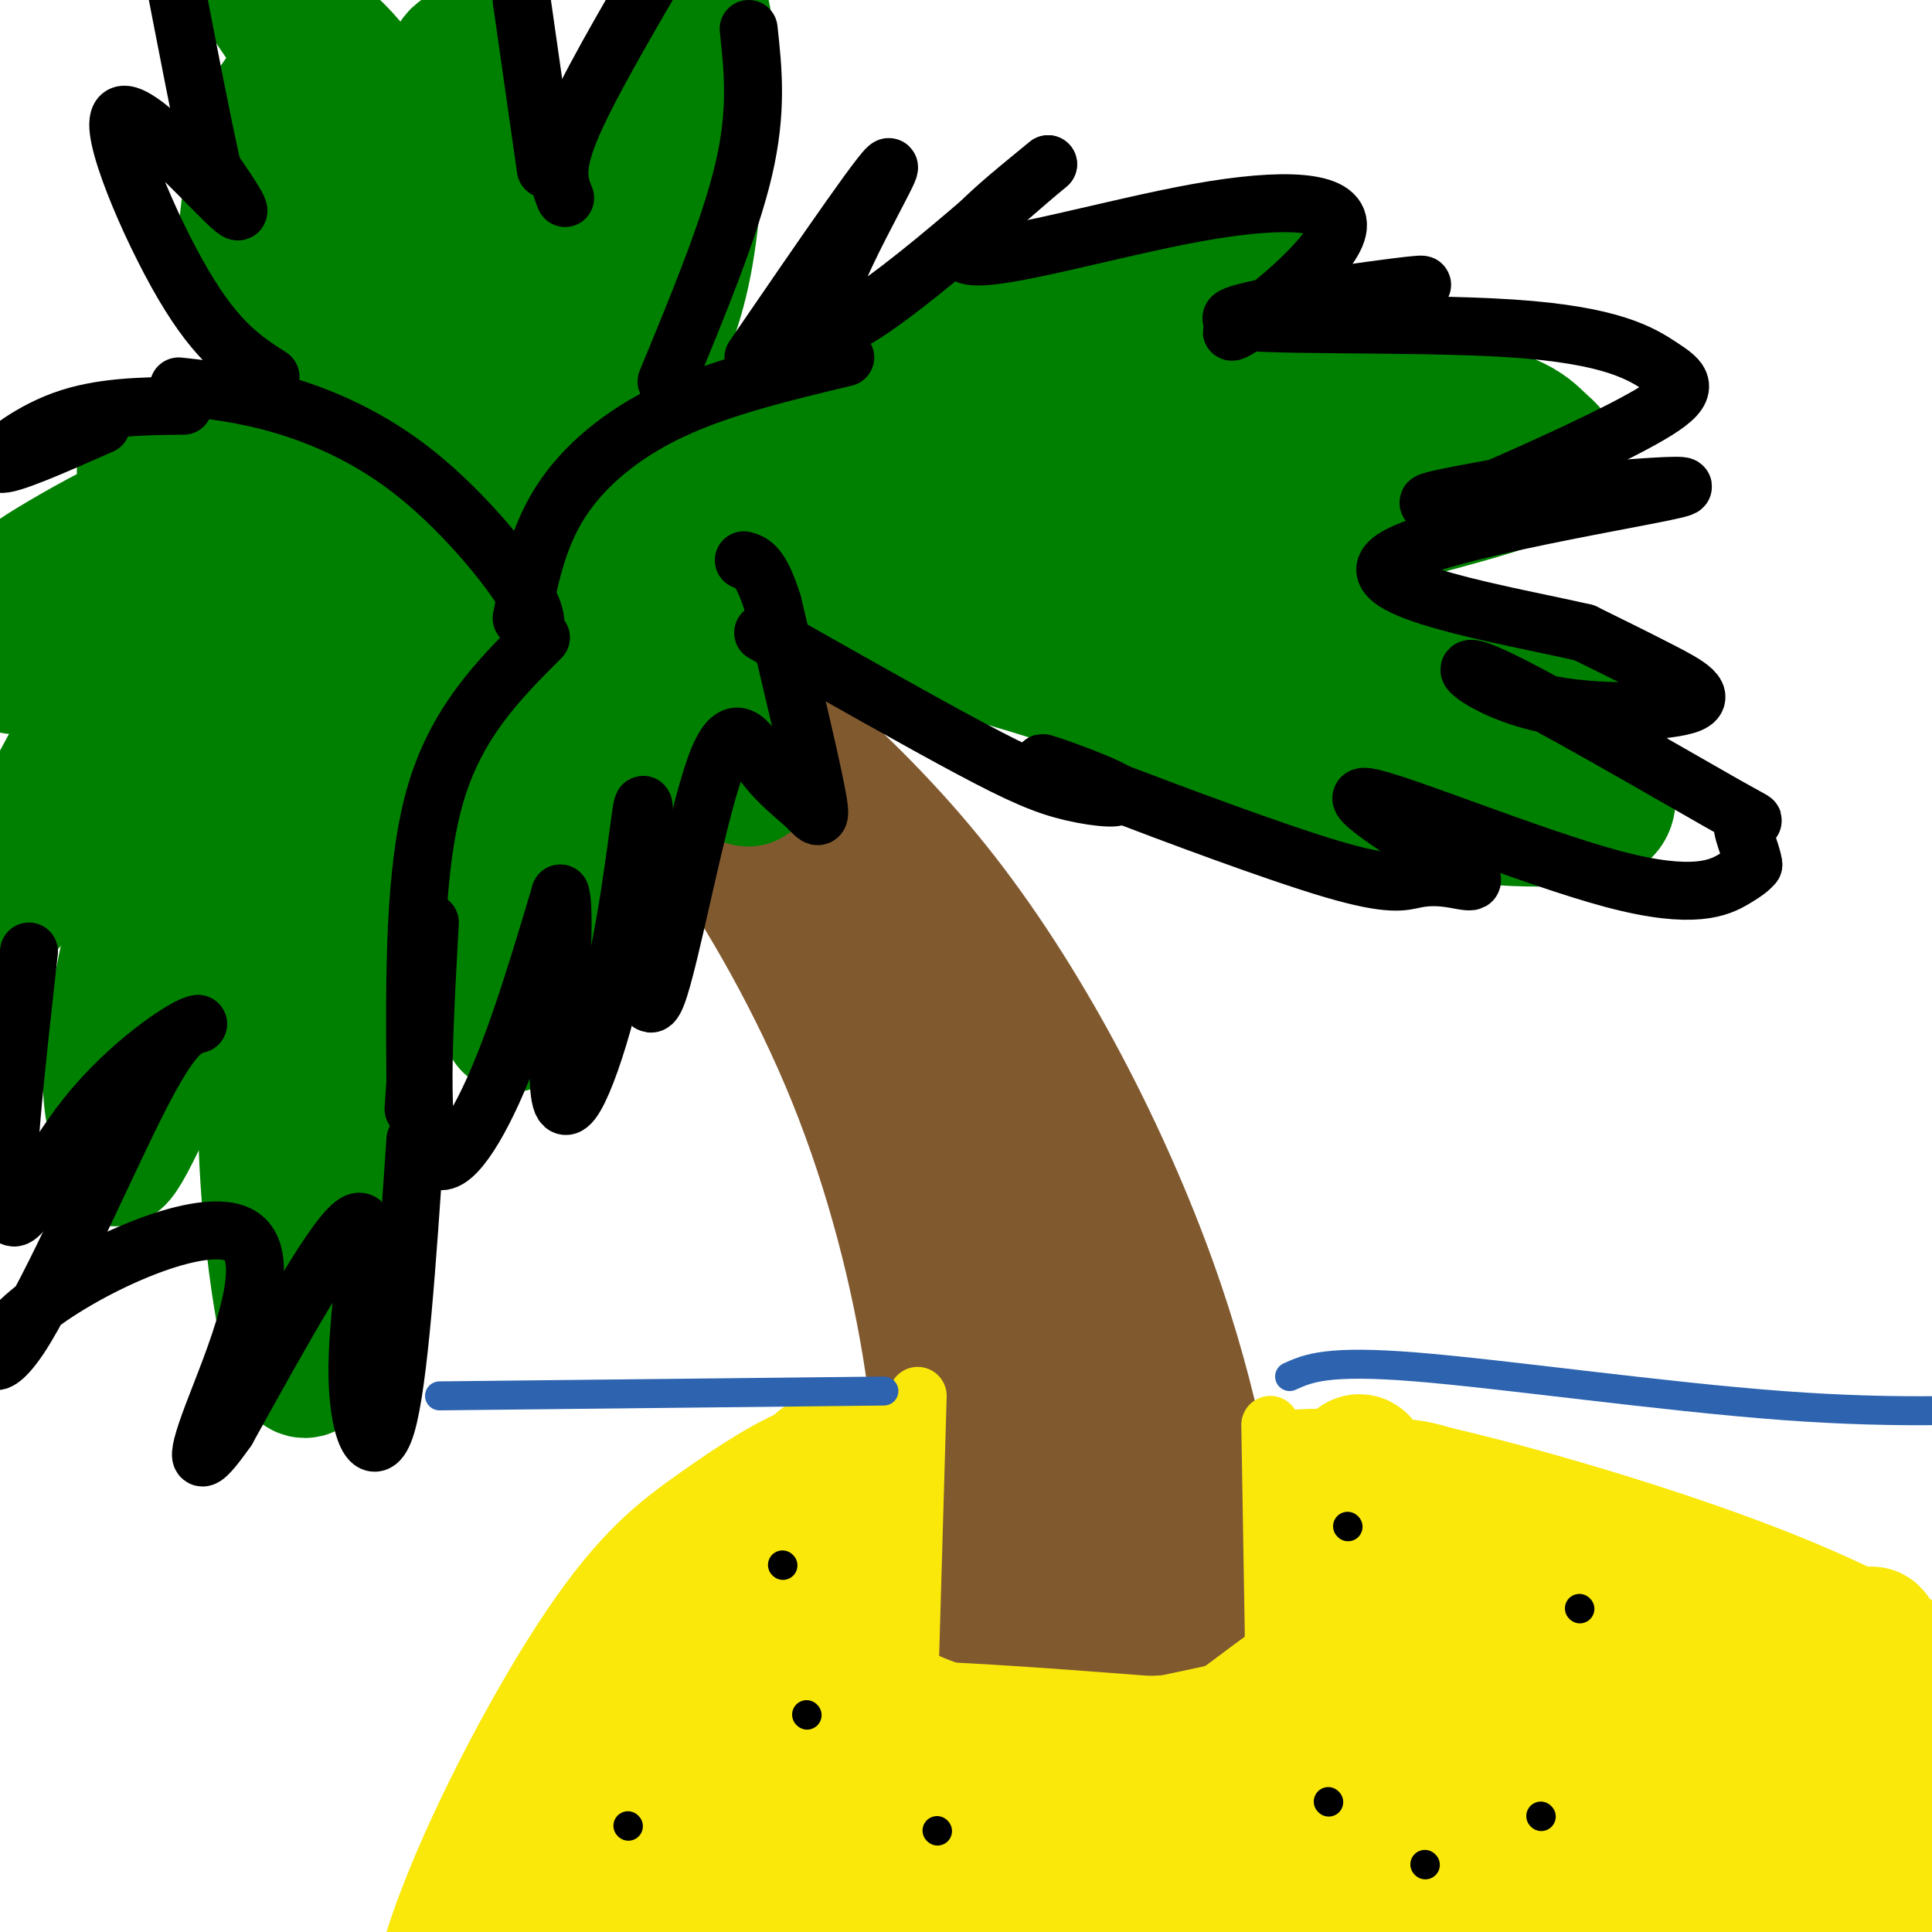 <svg viewBox='0 0 400 400' version='1.1' xmlns='http://www.w3.org/2000/svg' xmlns:xlink='http://www.w3.org/1999/xlink'><g fill='none' stroke='rgb(129,89,47)' stroke-width='28' stroke-linecap='round' stroke-linejoin='round'><path d='M130,151c5.857,5.113 11.714,10.226 20,22c8.286,11.774 19.000,30.208 27,50c8.000,19.792 13.286,40.940 16,59c2.714,18.060 2.857,33.030 3,48'/><path d='M134,129c21.327,16.702 42.655,33.405 61,57c18.345,23.595 33.708,54.083 43,80c9.292,25.917 12.512,47.262 14,60c1.488,12.738 1.244,16.869 1,21'/><path d='M166,161c3.696,3.238 7.393,6.476 15,19c7.607,12.524 19.125,34.333 26,53c6.875,18.667 9.107,34.190 11,52c1.893,17.810 3.446,37.905 5,58'/><path d='M199,219c5.000,11.417 10.000,22.833 13,39c3.000,16.167 4.000,37.083 5,58'/><path d='M226,292c3.833,2.167 7.667,4.333 11,12c3.333,7.667 6.167,20.833 9,34'/><path d='M194,350c0.000,0.000 56.000,0.000 56,0'/><path d='M199,343c0.000,0.000 0.100,0.100 0.1,0.1'/></g>
<g fill='none' stroke='rgb(0,128,0)' stroke-width='28' stroke-linecap='round' stroke-linejoin='round'><path d='M129,113c4.040,-5.418 8.080,-10.836 19,-18c10.920,-7.164 28.721,-16.075 45,-23c16.279,-6.925 31.037,-11.864 46,-16c14.963,-4.136 30.132,-7.467 25,-3c-5.132,4.467 -30.566,16.734 -56,29'/><path d='M208,82c-15.472,5.695 -26.152,5.434 -9,4c17.152,-1.434 62.137,-4.040 87,-3c24.863,1.040 29.606,5.727 32,8c2.394,2.273 2.440,2.131 3,3c0.560,0.869 1.635,2.748 -12,7c-13.635,4.252 -41.979,10.875 -53,14c-11.021,3.125 -4.720,2.750 8,7c12.720,4.250 31.860,13.125 51,22'/><path d='M315,144c11.373,5.349 14.305,7.720 16,11c1.695,3.280 2.153,7.467 2,10c-0.153,2.533 -0.917,3.411 -5,4c-4.083,0.589 -11.483,0.890 -21,0c-9.517,-0.890 -21.149,-2.971 -34,-8c-12.851,-5.029 -26.921,-13.008 -60,-23c-33.079,-9.992 -85.165,-21.998 -89,-25c-3.835,-3.002 40.583,2.999 85,9'/><path d='M209,122c27.613,3.104 54.147,6.364 64,6c9.853,-0.364 3.027,-4.351 -6,-8c-9.027,-3.649 -20.255,-6.959 -29,-10c-8.745,-3.041 -15.006,-5.812 -33,-8c-17.994,-2.188 -47.720,-3.793 -52,-4c-4.280,-0.207 16.886,0.983 31,3c14.114,2.017 21.175,4.862 33,10c11.825,5.138 28.412,12.569 45,20'/><path d='M262,131c15.422,7.027 31.478,14.596 38,17c6.522,2.404 3.511,-0.356 -4,-9c-7.511,-8.644 -19.522,-23.174 -36,-31c-16.478,-7.826 -37.422,-8.950 -34,-9c3.422,-0.050 31.211,0.975 59,2'/><path d='M285,101c9.833,0.333 4.917,0.167 0,0'/><path d='M116,113c8.208,-15.738 16.417,-31.476 21,-43c4.583,-11.524 5.542,-18.833 7,-34c1.458,-15.167 3.417,-38.190 0,-33c-3.417,5.190 -12.208,38.595 -21,72'/><path d='M123,75c-5.062,22.018 -7.218,41.063 -10,30c-2.782,-11.063 -6.189,-52.233 -9,-73c-2.811,-20.767 -5.026,-21.129 -7,-21c-1.974,0.129 -3.707,0.751 -3,8c0.707,7.249 3.853,21.124 7,35'/><path d='M101,54c5.392,21.456 15.373,57.596 14,59c-1.373,1.404 -14.100,-31.930 -26,-57c-11.900,-25.070 -22.971,-41.877 -26,-45c-3.029,-3.123 1.986,7.439 7,18'/><path d='M70,29c9.510,16.501 29.786,48.753 38,59c8.214,10.247 4.365,-1.510 -8,-22c-12.365,-20.490 -33.247,-49.711 -41,-61c-7.753,-11.289 -2.376,-4.644 3,2'/><path d='M62,7c1.775,-0.230 4.713,-1.804 16,14c11.287,15.804 30.923,48.986 33,56c2.077,7.014 -13.407,-12.139 -25,-23c-11.593,-10.861 -19.297,-13.431 -27,-16'/><path d='M59,38c-5.202,-2.036 -4.708,0.875 -5,4c-0.292,3.125 -1.369,6.464 6,15c7.369,8.536 23.185,22.268 39,36'/><path d='M112,113c-6.035,-5.048 -12.070,-10.096 -23,-11c-10.930,-0.904 -26.754,2.335 -36,5c-9.246,2.665 -11.912,4.756 -21,20c-9.088,15.244 -24.596,43.641 -30,55c-5.404,11.359 -0.702,5.679 4,0'/><path d='M6,182c22.044,-17.228 75.156,-60.299 88,-72c12.844,-11.701 -14.578,7.967 -31,21c-16.422,13.033 -21.844,19.432 -27,33c-5.156,13.568 -10.044,34.305 -12,47c-1.956,12.695 -0.978,17.347 0,22'/><path d='M24,233c0.154,3.289 0.538,0.513 0,3c-0.538,2.487 -1.998,10.238 6,-7c7.998,-17.238 25.453,-59.466 36,-81c10.547,-21.534 14.186,-22.375 11,-14c-3.186,8.375 -13.196,25.964 -18,44c-4.804,18.036 -4.402,36.518 -4,55'/><path d='M55,233c0.401,19.605 3.404,41.118 6,48c2.596,6.882 4.783,-0.866 7,-6c2.217,-5.134 4.462,-7.656 5,-16c0.538,-8.344 -0.632,-22.512 1,-41c1.632,-18.488 6.066,-41.296 9,-55c2.934,-13.704 4.367,-18.305 9,-25c4.633,-6.695 12.467,-15.484 15,-18c2.533,-2.516 -0.233,1.242 -3,5'/><path d='M104,125c-6.034,9.591 -19.620,31.067 -30,56c-10.380,24.933 -17.556,53.322 -9,43c8.556,-10.322 32.842,-59.356 46,-82c13.158,-22.644 15.188,-18.898 15,-16c-0.188,2.898 -2.594,4.949 -5,7'/><path d='M121,133c-3.820,8.081 -10.869,24.785 -14,43c-3.131,18.215 -2.343,37.943 -1,36c1.343,-1.943 3.241,-25.555 7,-42c3.759,-16.445 9.380,-25.722 15,-35'/><path d='M128,135c2.474,-7.000 1.158,-7.000 2,-3c0.842,4.000 3.842,12.000 9,18c5.158,6.000 12.474,10.000 15,11c2.526,1.000 0.263,-1.000 -2,-3'/><path d='M152,158c-1.167,-3.500 -3.083,-10.750 -5,-18'/><path d='M82,96c-14.489,-0.800 -28.978,-1.600 -39,-1c-10.022,0.600 -15.578,2.600 -12,3c3.578,0.400 16.289,-0.800 29,-2'/><path d='M60,96c9.647,-0.838 19.265,-1.932 18,-7c-1.265,-5.068 -13.411,-14.111 -20,-21c-6.589,-6.889 -7.620,-11.624 -7,-20c0.620,-8.376 2.891,-20.393 6,-26c3.109,-5.607 7.054,-4.803 11,-4'/><path d='M38,107c-1.470,-0.970 -2.940,-1.940 -8,0c-5.060,1.940 -13.708,6.792 -19,10c-5.292,3.208 -7.226,4.774 -8,8c-0.774,3.226 -0.387,8.113 0,13'/><path d='M19,113c0.000,0.000 -8.000,8.000 -8,8'/></g>
<g fill='none' stroke='rgb(0,0,0)' stroke-width='12' stroke-linecap='round' stroke-linejoin='round'><path d='M108,128c1.622,-8.267 3.244,-16.533 8,-24c4.756,-7.467 12.644,-14.133 23,-19c10.356,-4.867 23.178,-7.933 36,-11'/><path d='M110,132c0.970,-1.905 1.940,-3.810 -2,-10c-3.940,-6.190 -12.792,-16.667 -22,-24c-9.208,-7.333 -18.774,-11.524 -27,-14c-8.226,-2.476 -15.113,-3.238 -22,-4'/><path d='M112,132c-8.833,8.833 -17.667,17.667 -22,33c-4.333,15.333 -4.167,37.167 -4,59'/><path d='M86,224c-0.667,9.833 -0.333,4.917 0,0'/><path d='M89,191c-1.133,20.267 -2.267,40.533 0,47c2.267,6.467 7.933,-0.867 13,-12c5.067,-11.133 9.533,-26.067 14,-41'/><path d='M116,185c1.595,3.982 -1.418,34.439 0,42c1.418,7.561 7.266,-7.772 11,-24c3.734,-16.228 5.352,-33.351 6,-36c0.648,-2.649 0.324,9.175 0,21'/><path d='M133,188c0.079,10.128 0.277,24.948 3,18c2.723,-6.948 7.973,-35.666 12,-47c4.027,-11.334 6.832,-5.285 10,-1c3.168,4.285 6.699,6.808 9,9c2.301,2.192 3.372,4.055 2,-3c-1.372,-7.055 -5.186,-23.027 -9,-39'/><path d='M160,125c-2.500,-8.000 -4.250,-8.500 -6,-9'/><path d='M158,131c16.212,9.182 32.424,18.364 43,24c10.576,5.636 15.515,7.727 21,9c5.485,1.273 11.515,1.727 9,0c-2.515,-1.727 -13.576,-5.636 -15,-6c-1.424,-0.364 6.788,2.818 15,6'/><path d='M231,164c11.576,4.422 33.017,12.478 45,16c11.983,3.522 14.508,2.511 17,2c2.492,-0.511 4.950,-0.521 8,0c3.050,0.521 6.690,1.573 0,-3c-6.690,-4.573 -23.711,-14.772 -18,-14c5.711,0.772 34.153,12.516 51,17c16.847,4.484 22.099,1.710 25,0c2.901,-1.710 3.450,-2.355 4,-3'/><path d='M363,179c-0.292,-2.702 -3.022,-7.956 -2,-9c1.022,-1.044 5.796,2.121 -5,-4c-10.796,-6.121 -37.164,-21.527 -47,-26c-9.836,-4.473 -3.142,1.987 8,5c11.142,3.013 26.730,2.581 32,1c5.270,-1.581 0.220,-4.309 -5,-7c-5.220,-2.691 -10.610,-5.346 -16,-8'/><path d='M328,131c-15.930,-3.668 -47.754,-8.839 -40,-15c7.754,-6.161 55.088,-13.313 60,-15c4.912,-1.687 -32.596,2.089 -46,3c-13.404,0.911 -2.702,-1.045 8,-3'/><path d='M310,101c8.450,-3.673 25.576,-11.354 33,-16c7.424,-4.646 5.147,-6.256 1,-9c-4.147,-2.744 -10.163,-6.622 -31,-8c-20.837,-1.378 -56.495,-0.256 -58,-2c-1.505,-1.744 31.141,-6.356 38,-7c6.859,-0.644 -12.071,2.678 -31,6'/><path d='M262,65c-7.111,2.491 -9.389,5.720 -4,2c5.389,-3.720 18.444,-14.389 19,-20c0.556,-5.611 -11.389,-6.165 -29,-3c-17.611,3.165 -40.889,10.047 -47,9c-6.111,-1.047 4.944,-10.024 16,-19'/><path d='M217,34c-8.750,7.179 -38.625,34.625 -45,34c-6.375,-0.625 10.750,-29.321 12,-33c1.250,-3.679 -13.375,17.661 -28,39'/><path d='M138,79c6.583,-15.917 13.167,-31.833 16,-44c2.833,-12.167 1.917,-20.583 1,-29'/><path d='M117,41c-1.167,-2.917 -2.333,-5.833 1,-14c3.333,-8.167 11.167,-21.583 19,-35'/><path d='M113,35c0.000,0.000 -5.000,-35.000 -5,-35'/><path d='M56,78c-5.464,-3.494 -10.929,-6.988 -18,-19c-7.071,-12.012 -15.750,-32.542 -13,-35c2.750,-2.458 16.929,13.155 22,18c5.071,4.845 1.036,-1.077 -3,-7'/><path d='M44,35c-2.000,-8.667 -5.500,-26.833 -9,-45'/><path d='M86,66c0.000,0.000 0.100,0.100 0.1,0.1'/><path d='M38,84c-8.644,0.089 -17.289,0.178 -25,3c-7.711,2.822 -14.489,8.378 -13,9c1.489,0.622 11.244,-3.689 21,-8'/><path d='M86,236c-1.696,25.143 -3.393,50.286 -6,59c-2.607,8.714 -6.125,1.000 -6,-12c0.125,-13.000 3.893,-31.286 0,-30c-3.893,1.286 -15.446,22.143 -27,43'/><path d='M47,296c-5.881,8.382 -7.083,7.837 -3,-3c4.083,-10.837 13.450,-31.967 6,-37c-7.450,-5.033 -31.719,6.033 -43,15c-11.281,8.967 -9.576,15.837 -3,6c6.576,-9.837 18.022,-36.382 25,-50c6.978,-13.618 9.489,-14.309 12,-15'/><path d='M41,212c-2.345,0.143 -14.208,8.000 -23,19c-8.792,11.000 -14.512,25.143 -16,20c-1.488,-5.143 1.256,-29.571 4,-54'/></g>
<g fill='none' stroke='rgb(0,128,0)' stroke-width='12' stroke-linecap='round' stroke-linejoin='round'><path d='M80,64c0.000,0.000 15.000,4.000 15,4'/><path d='M83,74c0.000,0.000 4.000,2.000 4,2'/></g>
<g fill='none' stroke='rgb(250,232,11)' stroke-width='12' stroke-linecap='round' stroke-linejoin='round'><path d='M266,298c6.589,-0.488 13.179,-0.976 31,3c17.821,3.976 46.875,12.417 69,21c22.125,8.583 37.321,17.310 48,26c10.679,8.690 16.839,17.345 23,26'/><path d='M185,294c-6.089,0.198 -12.179,0.396 -19,3c-6.821,2.604 -14.375,7.616 -22,13c-7.625,5.384 -15.322,11.142 -26,27c-10.678,15.858 -24.337,41.817 -31,61c-6.663,19.183 -6.332,31.592 -6,44'/><path d='M190,289c0.000,0.000 -2.000,69.000 -2,69'/><path d='M187,346c6.250,3.000 12.500,6.000 24,7c11.500,1.000 28.250,0.000 45,-1'/><path d='M263,295c0.000,0.000 1.000,60.000 1,60'/><path d='M182,292c0.000,0.000 5.000,49.000 5,49'/></g>
<g fill='none' stroke='rgb(250,232,11)' stroke-width='28' stroke-linecap='round' stroke-linejoin='round'><path d='M170,303c-22.465,27.276 -44.931,54.551 -57,70c-12.069,15.449 -13.742,19.071 -16,24c-2.258,4.929 -5.100,11.167 -6,15c-0.900,3.833 0.142,5.263 4,3c3.858,-2.263 10.531,-8.218 18,-19c7.469,-10.782 15.735,-26.391 24,-42'/><path d='M137,354c10.313,-15.410 24.095,-32.936 19,-26c-5.095,6.936 -29.067,38.333 -36,53c-6.933,14.667 3.172,12.603 3,13c-0.172,0.397 -10.621,3.256 7,3c17.621,-0.256 63.310,-3.628 109,-7'/><path d='M239,390c40.869,-1.817 88.542,-2.860 112,-2c23.458,0.860 22.700,3.622 -17,6c-39.700,2.378 -118.342,4.371 -154,3c-35.658,-1.371 -28.331,-6.106 -26,-9c2.331,-2.894 -0.335,-3.947 -3,-5'/><path d='M151,383c3.568,-15.153 13.986,-50.535 18,-61c4.014,-10.465 1.622,3.989 -3,17c-4.622,13.011 -11.475,24.580 -14,31c-2.525,6.420 -0.721,7.691 2,9c2.721,1.309 6.361,2.654 10,4'/><path d='M164,383c3.005,-8.586 5.516,-32.051 8,-43c2.484,-10.949 4.939,-9.381 5,-5c0.061,4.381 -2.272,11.576 -2,18c0.272,6.424 3.150,12.076 9,16c5.850,3.924 14.671,6.121 28,7c13.329,0.879 31.164,0.439 49,0'/><path d='M261,376c31.238,-0.107 84.833,-0.375 68,-1c-16.833,-0.625 -104.095,-1.607 -135,-2c-30.905,-0.393 -5.452,-0.196 20,0'/><path d='M214,373c18.769,0.091 55.692,0.317 71,0c15.308,-0.317 9.003,-1.179 8,-3c-1.003,-1.821 3.298,-4.602 2,-10c-1.298,-5.398 -8.196,-13.415 -11,-25c-2.804,-11.585 -1.516,-26.739 -2,-31c-0.484,-4.261 -2.742,2.369 -5,9'/><path d='M277,313c-1.847,4.831 -3.965,12.408 -5,23c-1.035,10.592 -0.989,24.200 0,25c0.989,0.800 2.920,-11.208 0,-13c-2.920,-1.792 -10.691,6.631 -20,12c-9.309,5.369 -20.154,7.685 -31,10'/><path d='M221,370c-15.935,2.915 -40.273,5.201 -20,0c20.273,-5.201 85.156,-17.889 111,-25c25.844,-7.111 12.650,-8.645 9,-9c-3.650,-0.355 2.243,0.470 -1,-4c-3.243,-4.470 -15.621,-14.235 -28,-24'/><path d='M292,308c7.083,0.655 38.792,14.292 62,27c23.208,12.708 37.915,24.485 39,27c1.085,2.515 -11.451,-4.233 -21,-7c-9.549,-2.767 -16.109,-1.553 -25,-1c-8.891,0.553 -20.112,0.444 -31,2c-10.888,1.556 -21.444,4.778 -32,8'/><path d='M284,364c-16.083,3.738 -40.290,9.085 -67,7c-26.710,-2.085 -55.922,-11.600 -39,-13c16.922,-1.400 79.978,5.314 119,7c39.022,1.686 54.011,-1.657 69,-5'/><path d='M366,360c6.214,-4.681 -12.752,-13.883 -30,-20c-17.248,-6.117 -32.779,-9.147 -39,-9c-6.221,0.147 -3.131,3.472 4,9c7.131,5.528 18.305,13.257 38,20c19.695,6.743 47.913,12.498 53,16c5.087,3.502 -12.956,4.751 -31,6'/><path d='M361,382c-9.452,2.367 -17.583,5.286 -19,8c-1.417,2.714 3.879,5.223 6,7c2.121,1.777 1.065,2.821 11,2c9.935,-0.821 30.859,-3.509 40,-3c9.141,0.509 6.500,4.214 2,-9c-4.500,-13.214 -10.857,-43.347 -13,-48c-2.143,-4.653 -0.071,16.173 2,37'/><path d='M390,376c-0.833,12.667 -3.917,25.833 -7,39'/></g>
<g fill='none' stroke='rgb(0,0,0)' stroke-width='6' stroke-linecap='round' stroke-linejoin='round'><path d='M162,324c0.000,0.000 0.100,0.100 0.1,0.1'/><path d='M130,378c0.000,0.000 0.100,0.100 0.1,0.1'/><path d='M194,379c0.000,0.000 0.100,0.100 0.1,0.1'/><path d='M167,355c0.000,0.000 0.100,0.100 0.1,0.1'/><path d='M275,373c0.000,0.000 0.100,0.100 0.1,0.1'/><path d='M295,386c0.000,0.000 0.100,0.100 0.1,0.1'/><path d='M279,316c0.000,0.000 0.100,0.100 0.1,0.1'/><path d='M327,333c0.000,0.000 0.100,0.100 0.1,0.1'/><path d='M319,376c0.000,0.000 0.100,0.100 0.1,0.1'/></g>
<g fill='none' stroke='rgb(45,99,175)' stroke-width='6' stroke-linecap='round' stroke-linejoin='round'><path d='M267,285c3.867,-1.733 7.733,-3.467 26,-2c18.267,1.467 50.933,6.133 76,8c25.067,1.867 42.533,0.933 60,0'/><path d='M183,288c0.000,0.000 -92.000,1.000 -92,1'/></g>
</svg>